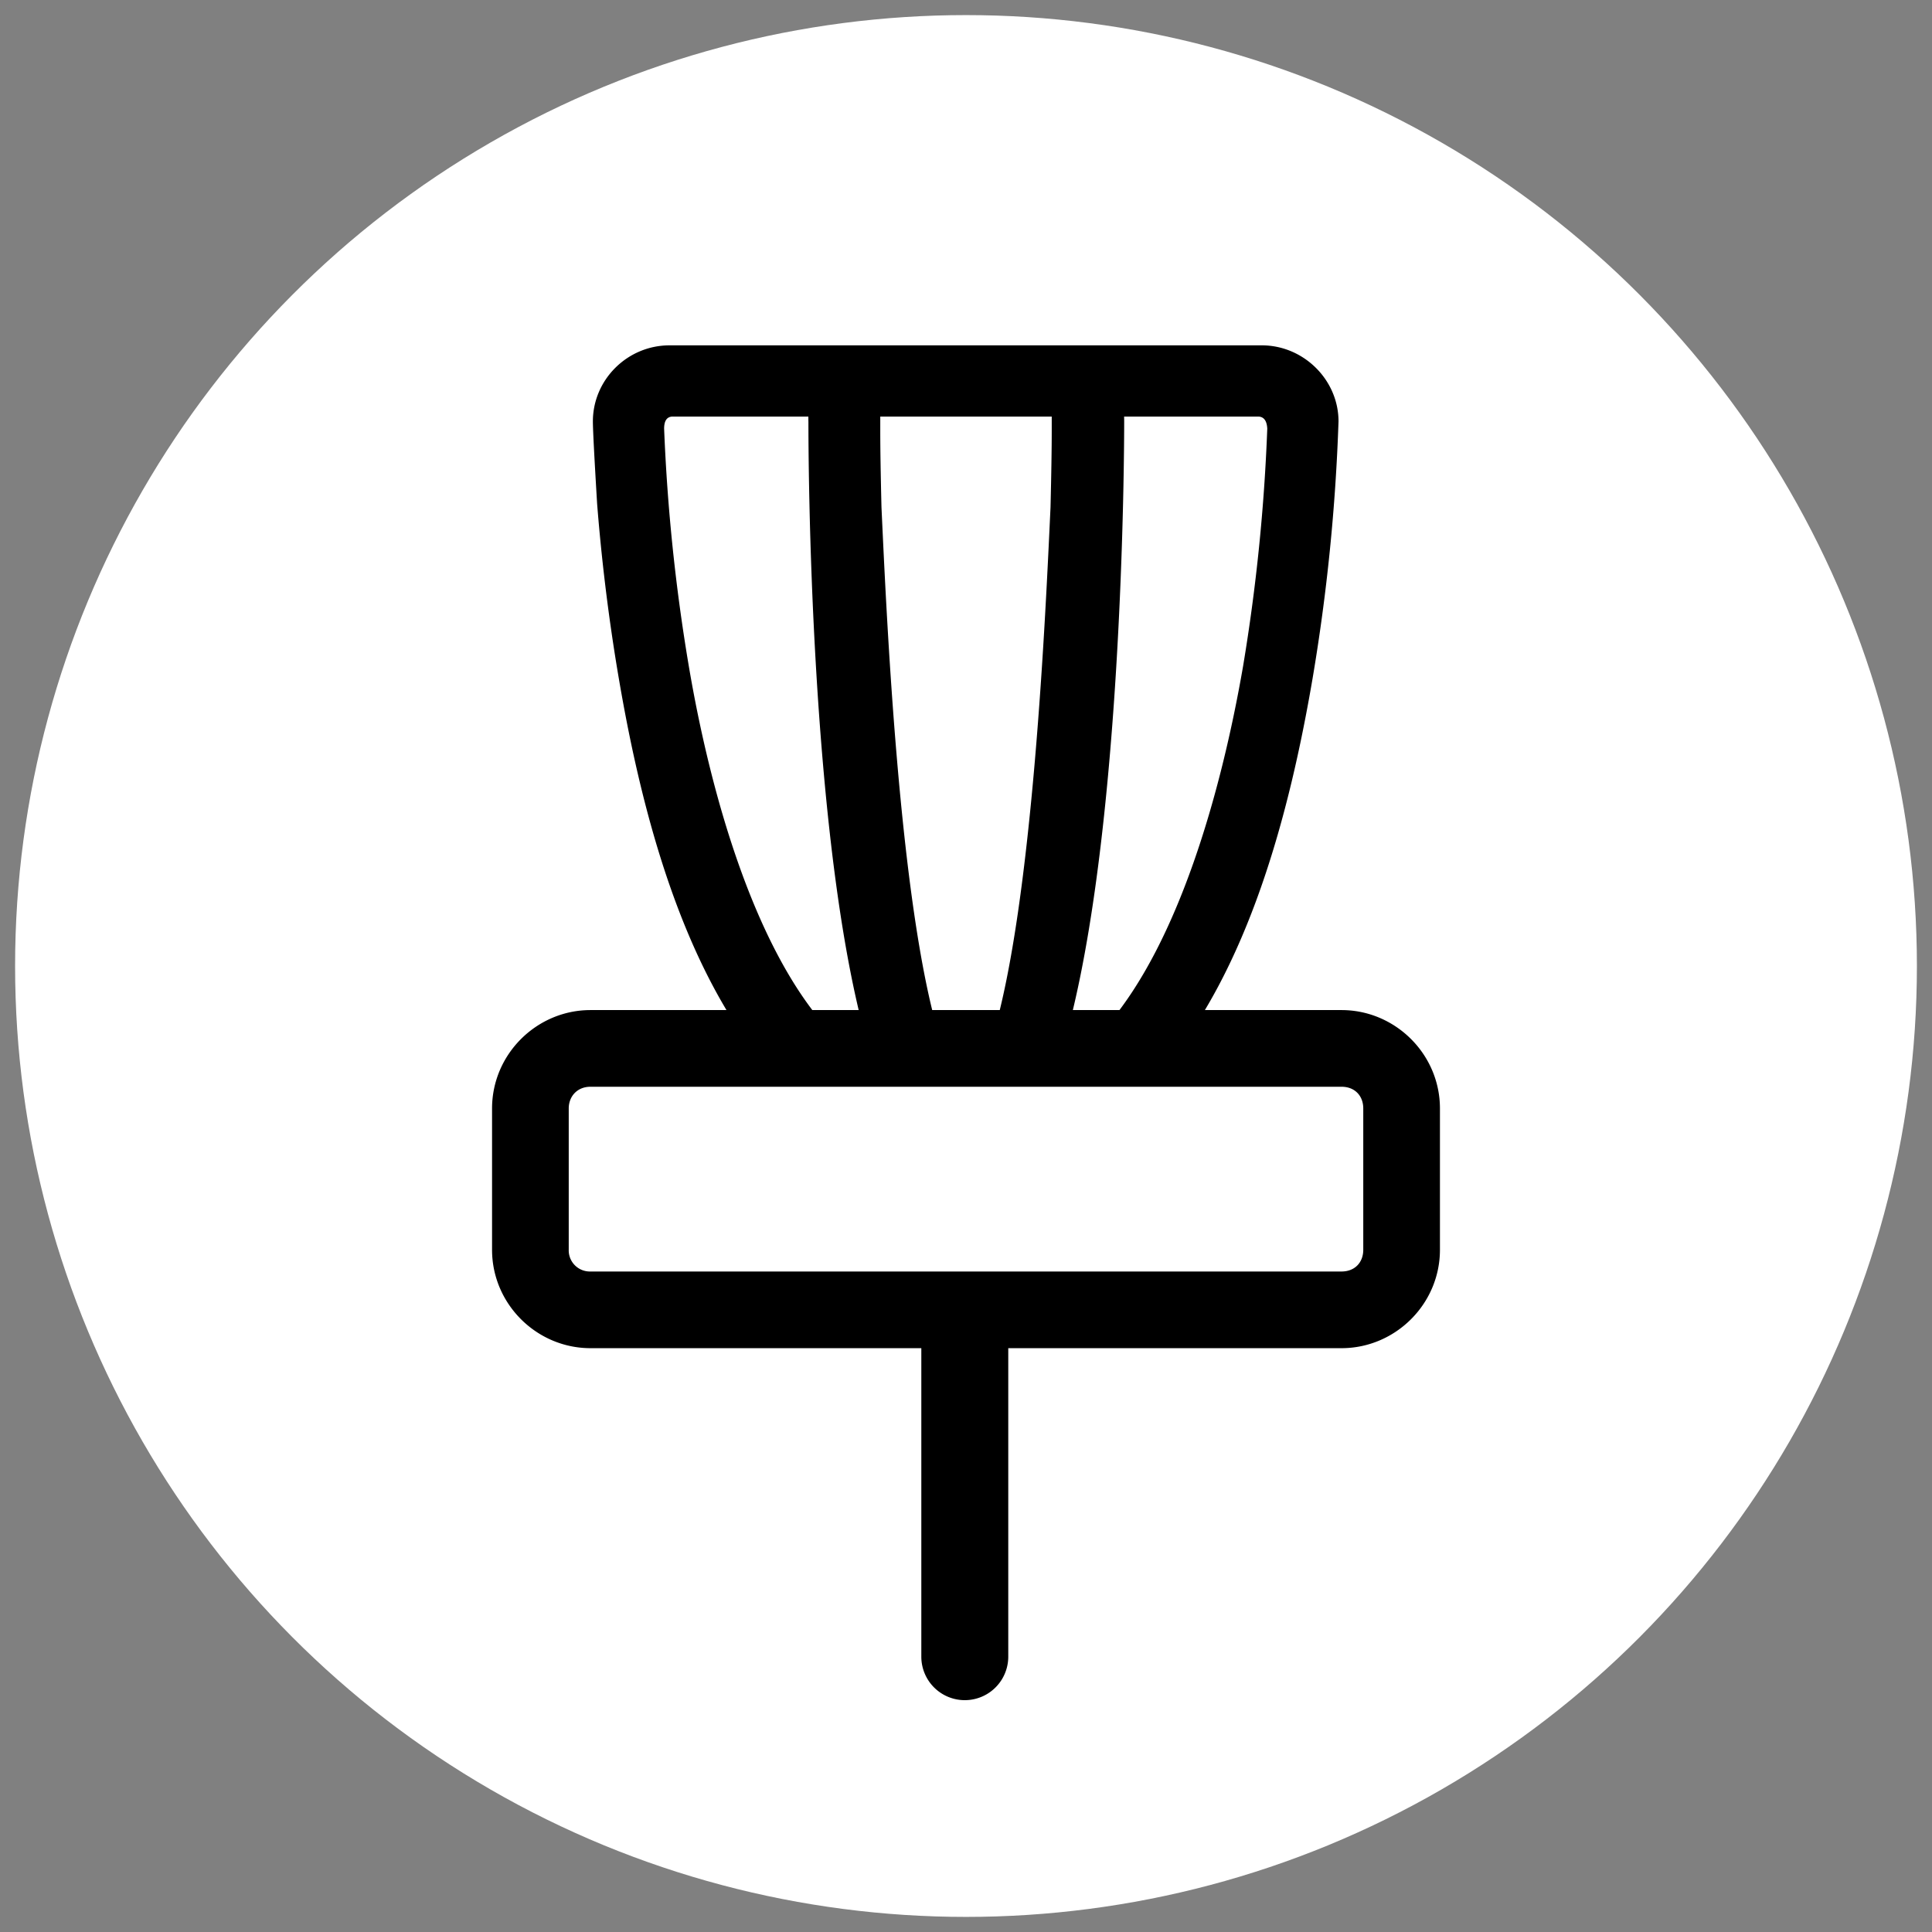 <svg xmlns="http://www.w3.org/2000/svg" viewBox="0 0 32 32"><rect x="0" y="0" width="32" height="32" fill="#808080" stroke="none"/><circle cx="16" cy="16" r="15.75" fill="#fff"/><path d="M16.7 27.44v-5.8h-1.44v5.8a.72.72 0 0 0 1.44 0M9.78 16.73c-.89 0-1.63.73-1.63 1.63v2.34c0 .9.74 1.63 1.63 1.63h12.44c.89 0 1.63-.73 1.63-1.63v-2.34c0-.9-.74-1.63-1.63-1.63zm0 1.27h12.44c.22 0 .36.15.36.36v2.34c0 .21-.14.36-.36.36H9.78a.35.35 0 0 1-.36-.36v-2.34c0-.2.14-.36.36-.36m1.31-12.28c-.7 0-1.27.57-1.27 1.26q0 .2.07 1.36c.06.77.17 1.79.36 2.9.38 2.23 1.06 4.83 2.52 6.52l.87-.8c-1.16-1.35-1.87-3.8-2.23-5.92A31 31 0 0 1 11 7.1q0-.19.13-.2h9.72q.13.01.14.2a31 31 0 0 1-.4 3.93c-.37 2.14-1.08 4.58-2.24 5.94l.87.79c1.46-1.69 2.14-4.3 2.52-6.52a32 32 0 0 0 .43-4.26c0-.69-.58-1.26-1.27-1.26zm2.6.24s-.16.23-.2.33q-.11.32-.1.7c0 .37 0 7.25 1.06 10.57l1.11-.39c-.67-2.2-.88-7.06-.96-8.77q-.02-.83-.02-1.25V6.9zm3.73.93v.26q0 .42-.02 1.25c-.08 1.7-.29 6.56-.96 8.77l1.1.39c1.07-3.32 1.08-10.2 1.08-10.58q0-.37-.11-.69c-.04-.1-.2-.33-.2-.33Z"/></svg>